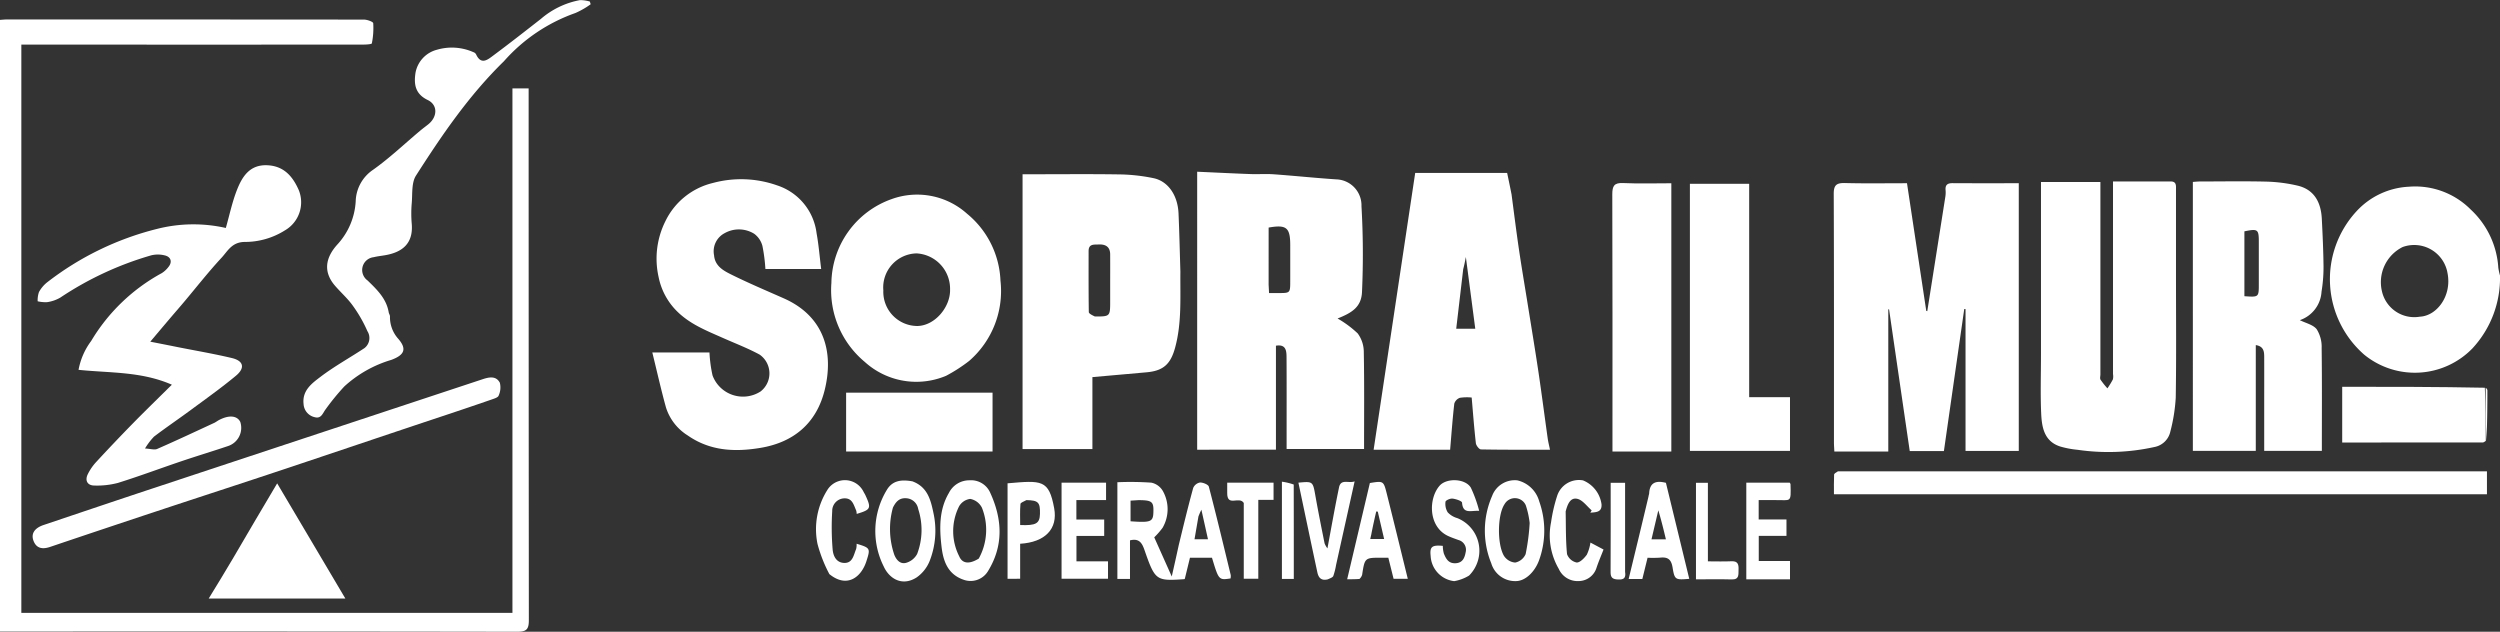 <svg xmlns="http://www.w3.org/2000/svg" width="320.534" height="81" viewBox="0 0 320.534 81"><rect x="0" y="0" width="320.534" height="81" fill="#333333" stroke="none"/><g id="Raggruppa_83" data-name="Raggruppa 83" transform="translate(-199.761 4174.517)"><path id="Tracciato_118" data-name="Tracciato 118" d="M1052.23,188.312h-2.262c-.021-.433-.051-.8-.051-1.173,0-10.616.016-21.233-.028-31.849-.007-1.153.367-1.424,1.445-1.4,2.645.069,5.293.023,7.948.023.833,5.522,1.653,10.948,2.472,16.374l.129.029.727-4.605q.8-5.069,1.6-10.14a3.491,3.491,0,0,0,.016-.806c-.046-.664.282-.864.9-.86,2.8.018,5.607.008,8.488.008v34.324h-6.826V170.05l-.164-.009c-.868,6.052-1.734,12.1-2.609,18.209h-4.381q-1.326-9.073-2.65-18.165h-.1v18.228Z" transform="translate(-615.019 -4304.938)" fill="#fff"></path><path id="Tracciato_119" data-name="Tracciato 119" d="M697.883,183.242h-1.56V147.6c2.278.1,4.553.218,6.829.3,1,.037,2-.042,3,.03,2.681.193,5.355.476,8.037.652a3.333,3.333,0,0,1,3.2,3.436,107.66,107.66,0,0,1,.069,10.957c-.067,1.99-1.318,2.717-3.134,3.444a13.422,13.422,0,0,1,2.578,1.909,4.019,4.019,0,0,1,.784,2.4c.076,4.112.035,8.226.035,12.424H707.79V181.5c0-3.385.012-6.77-.009-10.155-.005-.814-.094-1.653-1.359-1.438v13.331h-8.539m7.6-21.155c.017.333.035.666.056,1.073h1.2c1.511,0,1.513,0,1.516-1.533s0-3.067,0-4.6c0-2.262-.479-2.666-2.77-2.262Z" transform="translate(-343.068 -4300.1)" fill="#fff"></path><path id="Tracciato_120" data-name="Tracciato 120" d="M97.073,122.558V71.842h2.077V73.09q0,33.47.026,66.939c0,1.168-.3,1.484-1.478,1.482q-32.546-.053-65.093-.026H31.371V63.062c.292-.018.622-.057.953-.057q22.852,0,45.7.018c.42,0,1.182.271,1.2.468a9.85,9.85,0,0,1-.177,2.58c-.02.114-.693.157-1.064.157q-14.138.012-28.276.007h-15.6v72.858H97.073Z" transform="translate(168.39 -4235.029)" fill="#fff"></path><path id="Tracciato_121" data-name="Tracciato 121" d="M812.012,151.031c.325,2.456.618,4.813.965,7.161s.749,4.677,1.123,7.016c.457,2.859.934,5.715,1.36,8.579.421,2.833.786,5.674,1.185,8.509.062.441.175.875.292,1.447-3.018,0-5.932.019-8.845-.036-.233,0-.622-.5-.657-.8-.22-1.913-.361-3.836-.537-5.851a5.921,5.921,0,0,0-1.509.033,1.153,1.153,0,0,0-.721.747c-.221,1.918-.358,3.846-.534,5.913h-9.809l5.33-35.49h11.789c.182.865.371,1.769.57,2.776m-6.209,9.61-.891,7.589h2.443l-1.207-9.2C806.03,159.657,805.956,160.056,805.8,160.64Z" transform="translate(-418.447 -4300.602)" fill="#fff"></path><path id="Tracciato_122" data-name="Tracciato 122" d="M619.573,161.421c-.034,3.343.191,6.581-.674,9.759-.572,2.1-1.493,2.974-3.639,3.167-2.3.206-4.6.408-6.967.619v9.223h-8.956V148.956h1.07c3.844,0,7.689-.041,11.532.022a23.193,23.193,0,0,1,4.154.472c1.888.378,3.14,2.183,3.242,4.526.107,2.442.161,4.886.238,7.445m-10.961,5.771c1.959,0,1.959,0,1.959-1.986v-1.379c0-1.533.007-3.065,0-4.6-.007-.974-.591-1.309-1.478-1.268-.59.027-1.288-.1-1.288.84,0,2.606-.013,5.212.026,7.816C607.83,166.811,608.2,167,608.611,167.192Z" transform="translate(-268.47 -4301.131)" fill="#fff"></path><path id="Tracciato_123" data-name="Tracciato 123" d="M1164.9,175.161V153.072h7.618v24.662c0,.231-.085.515.018.682a10.515,10.515,0,0,0,.882,1.11,10.8,10.8,0,0,0,.7-1.144,1.732,1.732,0,0,0,.016-.685V153c2.511,0,4.958,0,7.4,0,.769,0,.674.578.676,1.073v11.075c0,5.191.051,10.384-.032,15.574a22.082,22.082,0,0,1-.688,4.327,2.577,2.577,0,0,1-2.048,2,27.425,27.425,0,0,1-9.85.356,11.884,11.884,0,0,1-2.2-.414c-2.071-.65-2.384-2.45-2.465-4.219C1164.813,180.28,1164.9,177.776,1164.9,175.161Z" transform="translate(-703.457 -4304.252)" fill="#fff"></path><path id="Tracciato_124" data-name="Tracciato 124" d="M1258.5,182.257c0-2.345.007-4.575,0-6.805,0-.691-.056-1.377-1.08-1.531v13.557h-8.068V153c.293-.018.623-.057.951-.057,2.846,0,5.693-.054,8.536.02a19.75,19.75,0,0,1,3.917.507c1.981.459,3.008,1.916,3.128,4.238.106,2.059.2,4.12.222,6.181a19.269,19.269,0,0,1-.256,3.176,4.105,4.105,0,0,1-2.784,3.658c.757.382,1.713.582,2.167,1.17a4.249,4.249,0,0,1,.632,2.412c.056,4.363.026,8.727.026,13.177H1258.5v-5.224m-2.539-18.121v3.516c1.847.13,1.847.13,1.847-1.566v-5.4c0-1.614-.122-1.707-1.847-1.349Z" transform="translate(-768.437 -4304.192)" fill="#fff"></path><path id="Tracciato_125" data-name="Tracciato 125" d="M399.062,173.969h1.958a17.392,17.392,0,0,0,.393,2.941,4.166,4.166,0,0,0,6.154,2.06,2.934,2.934,0,0,0-.115-4.729c-1.5-.815-3.116-1.43-4.683-2.126-2.093-.93-4.22-1.75-5.912-3.43a8.522,8.522,0,0,1-2.361-4.4,10.731,10.731,0,0,1,.869-7.141,9.116,9.116,0,0,1,6.1-4.911,13.865,13.865,0,0,1,8.246.316,7.41,7.41,0,0,1,5.042,6.131c.271,1.481.389,2.991.589,4.586h-7.151a21.386,21.386,0,0,0-.383-2.962,2.822,2.822,0,0,0-1.049-1.553,3.716,3.716,0,0,0-3.771-.093,2.62,2.62,0,0,0-1.38,2.847c.113,1.379,1.194,1.967,2.2,2.466,2.211,1.1,4.489,2.059,6.747,3.059,5.212,2.31,6.42,6.936,5.24,11.737-1.037,4.221-3.916,6.709-8.232,7.43-3.287.549-6.465.409-9.333-1.592a6.549,6.549,0,0,1-2.787-3.589c-.626-2.263-1.139-4.558-1.752-7.05Z" transform="translate(-110.295 -4303.292)" fill="#fff"></path><path id="Tracciato_126" data-name="Tracciato 126" d="M69.71,163.081c-.986,1.157-1.913,2.256-2.977,3.517,1.252.246,2.393.469,3.534.7,2.314.459,4.643.855,6.934,1.4,1.5.358,1.714,1.271.509,2.271-1.852,1.537-3.82,2.938-5.758,4.369-1.569,1.159-3.188,2.253-4.741,3.433a8.244,8.244,0,0,0-1.153,1.522c.695.036,1.2.214,1.558.057,2.46-1.075,4.891-2.219,7.328-3.347.2-.094.379-.241.576-.346,1.294-.686,2.346-.594,2.754.234a2.456,2.456,0,0,1-1.541,3.078c-1.981.672-3.987,1.273-5.969,1.943-2.726.921-5.424,1.933-8.169,2.791a10.438,10.438,0,0,1-3.022.34c-.88,0-1.246-.617-.868-1.423a6.64,6.64,0,0,1,1.139-1.647q2.3-2.489,4.669-4.909c1.587-1.618,3.215-3.195,4.986-4.949-3.9-1.711-7.915-1.489-11.964-1.907a8.824,8.824,0,0,1,1.618-3.7,23.773,23.773,0,0,1,9.054-8.7,3.26,3.26,0,0,0,.842-.774c.533-.64.354-1.31-.465-1.5a3.611,3.611,0,0,0-1.717-.011,41.859,41.859,0,0,0-11.674,5.425,4.7,4.7,0,0,1-1.679.582,4.369,4.369,0,0,1-1.222-.111,3.3,3.3,0,0,1,.165-1.178,4.1,4.1,0,0,1,1.1-1.291,38.007,38.007,0,0,1,14.06-6.816,18.9,18.9,0,0,1,8.8-.116c.473-1.652.818-3.335,1.441-4.908.666-1.684,1.627-3.21,3.828-3.134,2.15.075,3.3,1.4,4.089,3.2A4.158,4.158,0,0,1,84,152.323a9.61,9.61,0,0,1-5.118,1.487c-1.683-.006-2.21,1.162-3.014,2.029-1.671,1.8-3.19,3.743-4.773,5.625C70.656,161.986,70.211,162.5,69.71,163.081Z" transform="translate(152.297 -4297.307)" fill="#fff"></path><path id="Tracciato_127" data-name="Tracciato 127" d="M507.787,183.578a9.839,9.839,0,0,1-10.418-1.8,11.96,11.96,0,0,1-4.267-10.105,11.575,11.575,0,0,1,7.723-10.759,9.585,9.585,0,0,1,9.666,1.873,11.7,11.7,0,0,1,4.289,8.585,11.855,11.855,0,0,1-4,10.277,19.937,19.937,0,0,1-2.991,1.93m-8.027-10.97a4.379,4.379,0,0,0,4.356,4.575c2.274-.036,4.26-2.458,4.2-4.685a4.543,4.543,0,0,0-4.287-4.623A4.369,4.369,0,0,0,499.76,172.608Z" transform="translate(-186.745 -4309.904)" fill="#fff"></path><path id="Tracciato_128" data-name="Tracciato 128" d="M1347.194,167.2a13.26,13.26,0,0,1-3.548,9.353,10.282,10.282,0,0,1-13.841.81,12.841,12.841,0,0,1-1.034-18.378,9.773,9.773,0,0,1,6.763-3.176,10.038,10.038,0,0,1,7.92,2.94,11.112,11.112,0,0,1,3.525,7.474,8.966,8.966,0,0,0,.215.977m-10.24,5.272c2.138-.123,4.067-2.644,3.52-5.536a4.335,4.335,0,0,0-5.764-3.391,5.031,5.031,0,0,0-2.659,5.642A4.249,4.249,0,0,0,1336.954,172.468Z" transform="translate(-826.899 -4306.388)" fill="#fff"></path><path id="Tracciato_129" data-name="Tracciato 129" d="M970,165.311V154.3h7.6v27.358h5.233v6.886H970Z" transform="translate(-553.571 -4305.251)" fill="#fff"></path><path id="Tracciato_130" data-name="Tracciato 130" d="M225.591,60.067c-4.494,4.387-7.959,9.477-11.273,14.659-.588.92-.437,2.339-.542,3.535a15.5,15.5,0,0,0,0,2.651c.22,2.613-1.322,3.668-3.444,4.026-.481.081-.97.132-1.442.25a1.65,1.65,0,0,0-.774,2.985c1.2,1.17,2.409,2.314,2.706,4.077.03.181.162.353.163.529a4.149,4.149,0,0,0,1.058,2.865c1.142,1.319.794,2.084-.888,2.709a15.371,15.371,0,0,0-6.029,3.409,30.588,30.588,0,0,0-2.4,2.939c-.372.5-.552,1.225-1.382,1a1.825,1.825,0,0,1-1.436-1.686c-.2-1.749,1.081-2.662,2.181-3.5,1.778-1.349,3.753-2.436,5.621-3.67a1.636,1.636,0,0,0,.38-2.178,17.588,17.588,0,0,0-1.883-3.282c-.661-.922-1.536-1.688-2.28-2.553-1.479-1.722-1.286-3.536.352-5.317a8.907,8.907,0,0,0,2.312-5.492,5.03,5.03,0,0,1,2.221-4.04c2.123-1.506,4.026-3.323,6.026-5,.346-.291.713-.556,1.065-.84,1.174-.947,1.244-2.472-.081-3.111-1.638-.791-1.778-2.066-1.564-3.485a3.741,3.741,0,0,1,2.735-2.956,6.8,6.8,0,0,1,4.673.3.618.618,0,0,1,.353.275c.657,1.44,1.514.68,2.233.145,2.056-1.527,4.073-3.109,6.092-4.686a10.659,10.659,0,0,1,5-2.4,4.475,4.475,0,0,1,1.266.183l.107.347a10.5,10.5,0,0,1-1.957,1.124A21.931,21.931,0,0,0,225.591,60.067Z" transform="translate(38.776 -4226.727)" fill="#fff"></path><path id="Tracciato_131" data-name="Tracciato 131" d="M928.557,188.292h-1.637v-1.275c0-10.567.014-21.134-.022-31.7,0-1.077.239-1.5,1.4-1.444,2.028.093,4.063.026,6.17.026v34.394Z" transform="translate(-520.419 -4304.919)" fill="#fff"></path><path id="Tracciato_132" data-name="Tracciato 132" d="M1050.509,314h83.209v2.943h-83.724c0-.85-.018-1.684.019-2.516C1050.02,314.282,1050.265,314.146,1050.509,314Z" transform="translate(-615.096 -4428.088)" fill="#fff"></path><path id="Tracciato_133" data-name="Tracciato 133" d="M100.882,267.225c-6.471,2.155-12.844,4.316-19.227,6.445-5.391,1.8-10.8,3.551-16.193,5.339Q58.6,281.283,51.745,283.6c-.9.305-1.685.249-2.091-.668-.432-.976.051-1.735,1.241-2.136,4.64-1.563,9.279-3.131,13.927-4.671Q86.01,269.109,107.2,262.1c.864-.286,1.73-.44,2.2.456a2.5,2.5,0,0,1-.158,1.652c-.073.227-.528.369-.835.475C105.931,265.54,103.452,266.375,100.882,267.225Z" transform="translate(154.448 -4387.998)" fill="#fff"></path><path id="Tracciato_134" data-name="Tracciato 134" d="M515.109,277.858H501.336v-7.545h18.774v7.545Z" transform="translate(-193.091 -4394.485)" fill="#fff"></path><path id="Tracciato_135" data-name="Tracciato 135" d="M1350.721,273.964c-.123.068-.245.2-.369.2-5.99.01-11.98.009-18.042.009v-7.147c6.064,0,12.121,0,18.287.122C1350.71,269.5,1350.714,271.731,1350.721,273.964Z" transform="translate(-832.247 -4391.953)" fill="#fff"></path><path id="Tracciato_136" data-name="Tracciato 136" d="M150.465,330.213c1.865-3.207,3.716-6.329,5.614-9.532l8.744,14.769H147.3C148.4,333.658,149.425,331.978,150.465,330.213Z" transform="translate(79.219 -4433.226)" fill="#fff"></path><path id="Tracciato_137" data-name="Tracciato 137" d="M659.857,328.041c.617-2.529,1.2-4.966,1.867-7.382a1.184,1.184,0,0,1,.874-.691c.387-.007,1.057.262,1.129.536.986,3.764,1.89,7.549,2.807,11.332a1.488,1.488,0,0,1-.025.434c-1.51.224-1.51.224-2.379-2.655h-2.824l-.659,2.7c-.018.011-.05.047-.084.049-3.608.245-3.723.176-5.086-3.735-.308-.884-.673-1.54-1.859-1.242v4.947H652v-12.4a38.588,38.588,0,0,1,4.366.055,2.239,2.239,0,0,1,1.514,1.161,4.753,4.753,0,0,1-.084,4.626A10.286,10.286,0,0,1,656.727,327l2.245,5.02c.31-1.367.594-2.622.885-3.975m-5.208-5.811-.96.06v2.648c2.577.186,2.881.067,2.927-1.111.055-1.414-.146-1.6-1.967-1.6m7.747,2.076-.507,2.942h1.728l-.845-3.789C662.639,323.736,662.544,323.933,662.4,324.306Z" transform="translate(-308.976 -4432.622)" fill="#fff"></path><path id="Tracciato_138" data-name="Tracciato 138" d="M522.29,319.186c1.988.713,2.385,2.43,2.731,4.075a10.6,10.6,0,0,1-.47,6.1,4.714,4.714,0,0,1-1.678,2.15c-1.894,1.219-3.545.118-4.228-1.4a10.134,10.134,0,0,1,.4-9.821c.744-1.239,1.914-1.33,3.245-1.1m-2.469,3.386a10.238,10.238,0,0,0,.175,6.023c.273.7.791,1.253,1.527,1.043a2.339,2.339,0,0,0,1.406-1.133,8.654,8.654,0,0,0,.137-5.761,1.647,1.647,0,0,0-1.45-1.377C520.752,321.282,520.253,321.687,519.82,322.572Z" transform="translate(-205.578 -4431.999)" fill="#fff"></path><path id="Tracciato_139" data-name="Tracciato 139" d="M863.095,321.653a11.167,11.167,0,0,1-.052,7.594c-.548,1.446-1.742,2.6-2.939,2.607a3.193,3.193,0,0,1-3.165-2.283,11.087,11.087,0,0,1,.108-8.636,3.1,3.1,0,0,1,3.226-2,3.8,3.8,0,0,1,2.821,2.718m-1.233,2.748a11,11,0,0,0-.5-2.276,1.524,1.524,0,0,0-2.716-.137c-.931,1.381-.959,5.161-.072,6.637a1.893,1.893,0,0,0,1.438.852,1.865,1.865,0,0,0,1.333-1.083A27.519,27.519,0,0,0,861.862,324.4Z" transform="translate(-465.977 -4431.866)" fill="#fff"></path><path id="Tracciato_140" data-name="Tracciato 140" d="M556.531,331.714c-2.041-.745-2.538-2.552-2.732-4.233-.266-2.307-.329-4.7.945-6.857A2.922,2.922,0,0,1,557.389,319a2.677,2.677,0,0,1,2.649,1.583c1.569,3.412,1.74,6.81-.308,10.11a2.61,2.61,0,0,1-3.2,1.017m2.046-2.677a7.637,7.637,0,0,0,.4-6.527,2.114,2.114,0,0,0-1.494-1.12,1.922,1.922,0,0,0-1.429.95,7.093,7.093,0,0,0,.014,6.406C556.47,329.7,557.366,329.785,558.576,329.036Z" transform="translate(-233.323 -4431.936)" fill="#fff"></path><path id="Tracciato_141" data-name="Tracciato 141" d="M621,330.159V320.31h5.705v2.231H622.9v2.489h3.566v2.105H622.91v3.259h4.044v2.229H621Z" transform="translate(-285.132 -4432.94)" fill="#fff"></path><path id="Tracciato_142" data-name="Tracciato 142" d="M828.932,331.87a3.417,3.417,0,0,1-3.02-3.223c-.129-1.186.158-1.433,1.56-1.3a3.811,3.811,0,0,0,.133.984c.271.662.592,1.287,1.5,1.242.94-.046,1.167-.728,1.3-1.424a1.29,1.29,0,0,0-.925-1.551c-.454-.169-.916-.322-1.352-.528-2.551-1.207-2.5-4.812-1.067-6.438.895-1.015,3.3-.937,4.011.266a16.677,16.677,0,0,1,1.06,2.954c-1.1-.048-2.078.449-2.194-1.042-.017-.216-.781-.472-1.221-.524-.3-.036-.882.226-.9.4a2.065,2.065,0,0,0,.28,1.358,2.658,2.658,0,0,0,1.217.739,4.5,4.5,0,0,1,1.523,7.371A5.426,5.426,0,0,1,828.932,331.87Z" transform="translate(-442.722 -4431.876)" fill="#fff"></path><path id="Tracciato_143" data-name="Tracciato 143" d="M1002.888,332.7h-1.558V320.312h5.568c.037.065.1.126.1.189.078,2.488.065,2.006-1.988,2.043-.681.012-1.364,0-2.094,0v2.484h3.564v2.106h-3.553v3.221h4.005V332.7Z" transform="translate(-577.669 -4432.942)" fill="#fff"></path><path id="Tracciato_144" data-name="Tracciato 144" d="M781.215,332.329c-.512.039-.931.039-1.576.039l2.911-12.338c1.72-.277,1.751-.285,2.153,1.311.913,3.622,1.793,7.252,2.708,10.969h-1.822l-.672-2.7c-.278,0-.543,0-.808,0-2.218-.013-2.214-.013-2.552,2.189a1.2,1.2,0,0,1-.342.53m1.506-5.666c-.042.185-.084.37-.123.546h1.78l-.815-3.511-.2-.02C783.151,324.609,782.937,325.54,782.722,326.663Z" transform="translate(-407.152 -4432.617)" fill="#fff"></path><path id="Tracciato_145" data-name="Tracciato 145" d="M938.527,321.741c.031-.206.082-.313.087-.423.075-1.388.887-1.659,2.149-1.335l2.991,12.31c-1.756.141-1.879.16-2.137-1.444-.178-1.107-.654-1.378-1.635-1.271a15.318,15.318,0,0,1-1.573.009l-.67,2.722h-1.755c.855-3.523,1.7-7,2.543-10.568m1.259,1.764-.875,3.723h1.85C940.469,326.013,940.183,324.822,939.786,323.505Z" transform="translate(-527.407 -4432.594)" fill="#fff"></path><path id="Tracciato_146" data-name="Tracciato 146" d="M591,324.979v-4.926c4.386-.378,5.3-.509,5.979,3.206.485,2.644-1.168,4.352-4.364,4.544v4.489H591v-7.313m2.414-2.772c-.266.164-.744.309-.76.495-.08.9-.036,1.807-.036,2.7,2.044.086,2.507-.2,2.537-1.435C595.19,322.5,594.955,322.233,593.414,322.207Z" transform="translate(-262.057 -4432.603)" fill="#fff"></path><path id="Tracciato_147" data-name="Tracciato 147" d="M486.459,330.961a18.117,18.117,0,0,1-1.521-3.872,9.417,9.417,0,0,1,1.233-6.865,2.655,2.655,0,0,1,4.686.216c.072.132.156.259.219.395.786,1.7.711,1.865-1.113,2.411a1.639,1.639,0,0,0-.068-.448c-.322-.7-.473-1.588-1.533-1.547a1.6,1.6,0,0,0-1.536,1.631,34.026,34.026,0,0,0,.051,4.882c.06.831.441,1.714,1.446,1.765,1.135.057,1.243-1.01,1.568-1.775a2.259,2.259,0,0,0,.061-.683c1.773.53,1.784.6,1.257,2.239C490.544,331.381,488.709,332.8,486.459,330.961Z" transform="translate(-180.363 -4431.872)" fill="#fff"></path><path id="Tracciato_148" data-name="Tracciato 148" d="M894.157,322.835c.038,1.893,0,3.695.176,5.476a1.678,1.678,0,0,0,1.23,1.074c.423.024.975-.552,1.3-.99a5.327,5.327,0,0,0,.471-1.566l1.68.891c-.315.811-.638,1.555-.895,2.322a2.413,2.413,0,0,1-2.275,1.722,2.641,2.641,0,0,1-2.573-1.567,8.524,8.524,0,0,1-.986-5.968,20.338,20.338,0,0,1,.773-3.363,2.935,2.935,0,0,1,3.319-2.012,3.866,3.866,0,0,1,2.377,3.055c.081,1.063-.743,1.024-1.436,1.088l.174-.3c-.605-.514-1.143-1.31-1.832-1.474C894.733,321.006,894.395,321.95,894.157,322.835Z" transform="translate(-493.657 -4431.781)" fill="#fff"></path><path id="Tracciato_149" data-name="Tracciato 149" d="M756.325,332.143c-.88.216-1.2-.256-1.337-.886-.822-3.835-1.624-7.674-2.432-11.511,1.873-.177,1.849-.173,2.185,1.723.359,2.026.766,4.043,1.171,6.06a2.644,2.644,0,0,0,.365.644c.5-2.675.954-5.256,1.487-7.82.239-1.151,1.231-.481,2-.773-.816,3.681-1.6,7.2-2.378,10.719a8.885,8.885,0,0,1-.355,1.41C756.951,331.9,756.635,332,756.325,332.143Z" transform="translate(-386.321 -4432.379)" fill="#fff"></path><path id="Tracciato_150" data-name="Tracciato 150" d="M713,321.584v-1.3h5.942v2.205h-1.956V332.6h-1.863v-9.712C714.535,321.956,712.969,323.465,713,321.584Z" transform="translate(-355.894 -4432.918)" fill="#fff"></path><path id="Tracciato_151" data-name="Tracciato 151" d="M974.906,326.045v4.386c1.05,0,2.037.036,3.021-.011.848-.041.934.435.908,1.092-.024.618.111,1.265-.877,1.238-1.5-.042-3-.011-4.581-.011V320.357h1.528Z" transform="translate(-556.169 -4432.976)" fill="#fff"></path><path id="Tracciato_152" data-name="Tracciato 152" d="M927.807,331.787c.135.842-.2,1.015-.889.988-.663-.026-.974-.2-.97-.924.023-3.8.011-7.591.011-11.474h1.848Z" transform="translate(-519.688 -4432.993)" fill="#fff"></path><path id="Tracciato_153" data-name="Tracciato 153" d="M744.9,320.12c.01,4.09.01,8.071.01,12.1h-1.524V319.756A7.711,7.711,0,0,1,744.9,320.12Z" transform="translate(-379.266 -4432.514)" fill="#fff"></path><path id="Tracciato_154" data-name="Tracciato 154" d="M1412.091,274.371c-.09-2.176-.094-4.409-.1-6.747a.444.444,0,0,1,.222.327C1412.211,270.072,1412.191,272.193,1412.091,274.371Z" transform="translate(-893.534 -4392.416)" fill="#fff"></path></g></svg>